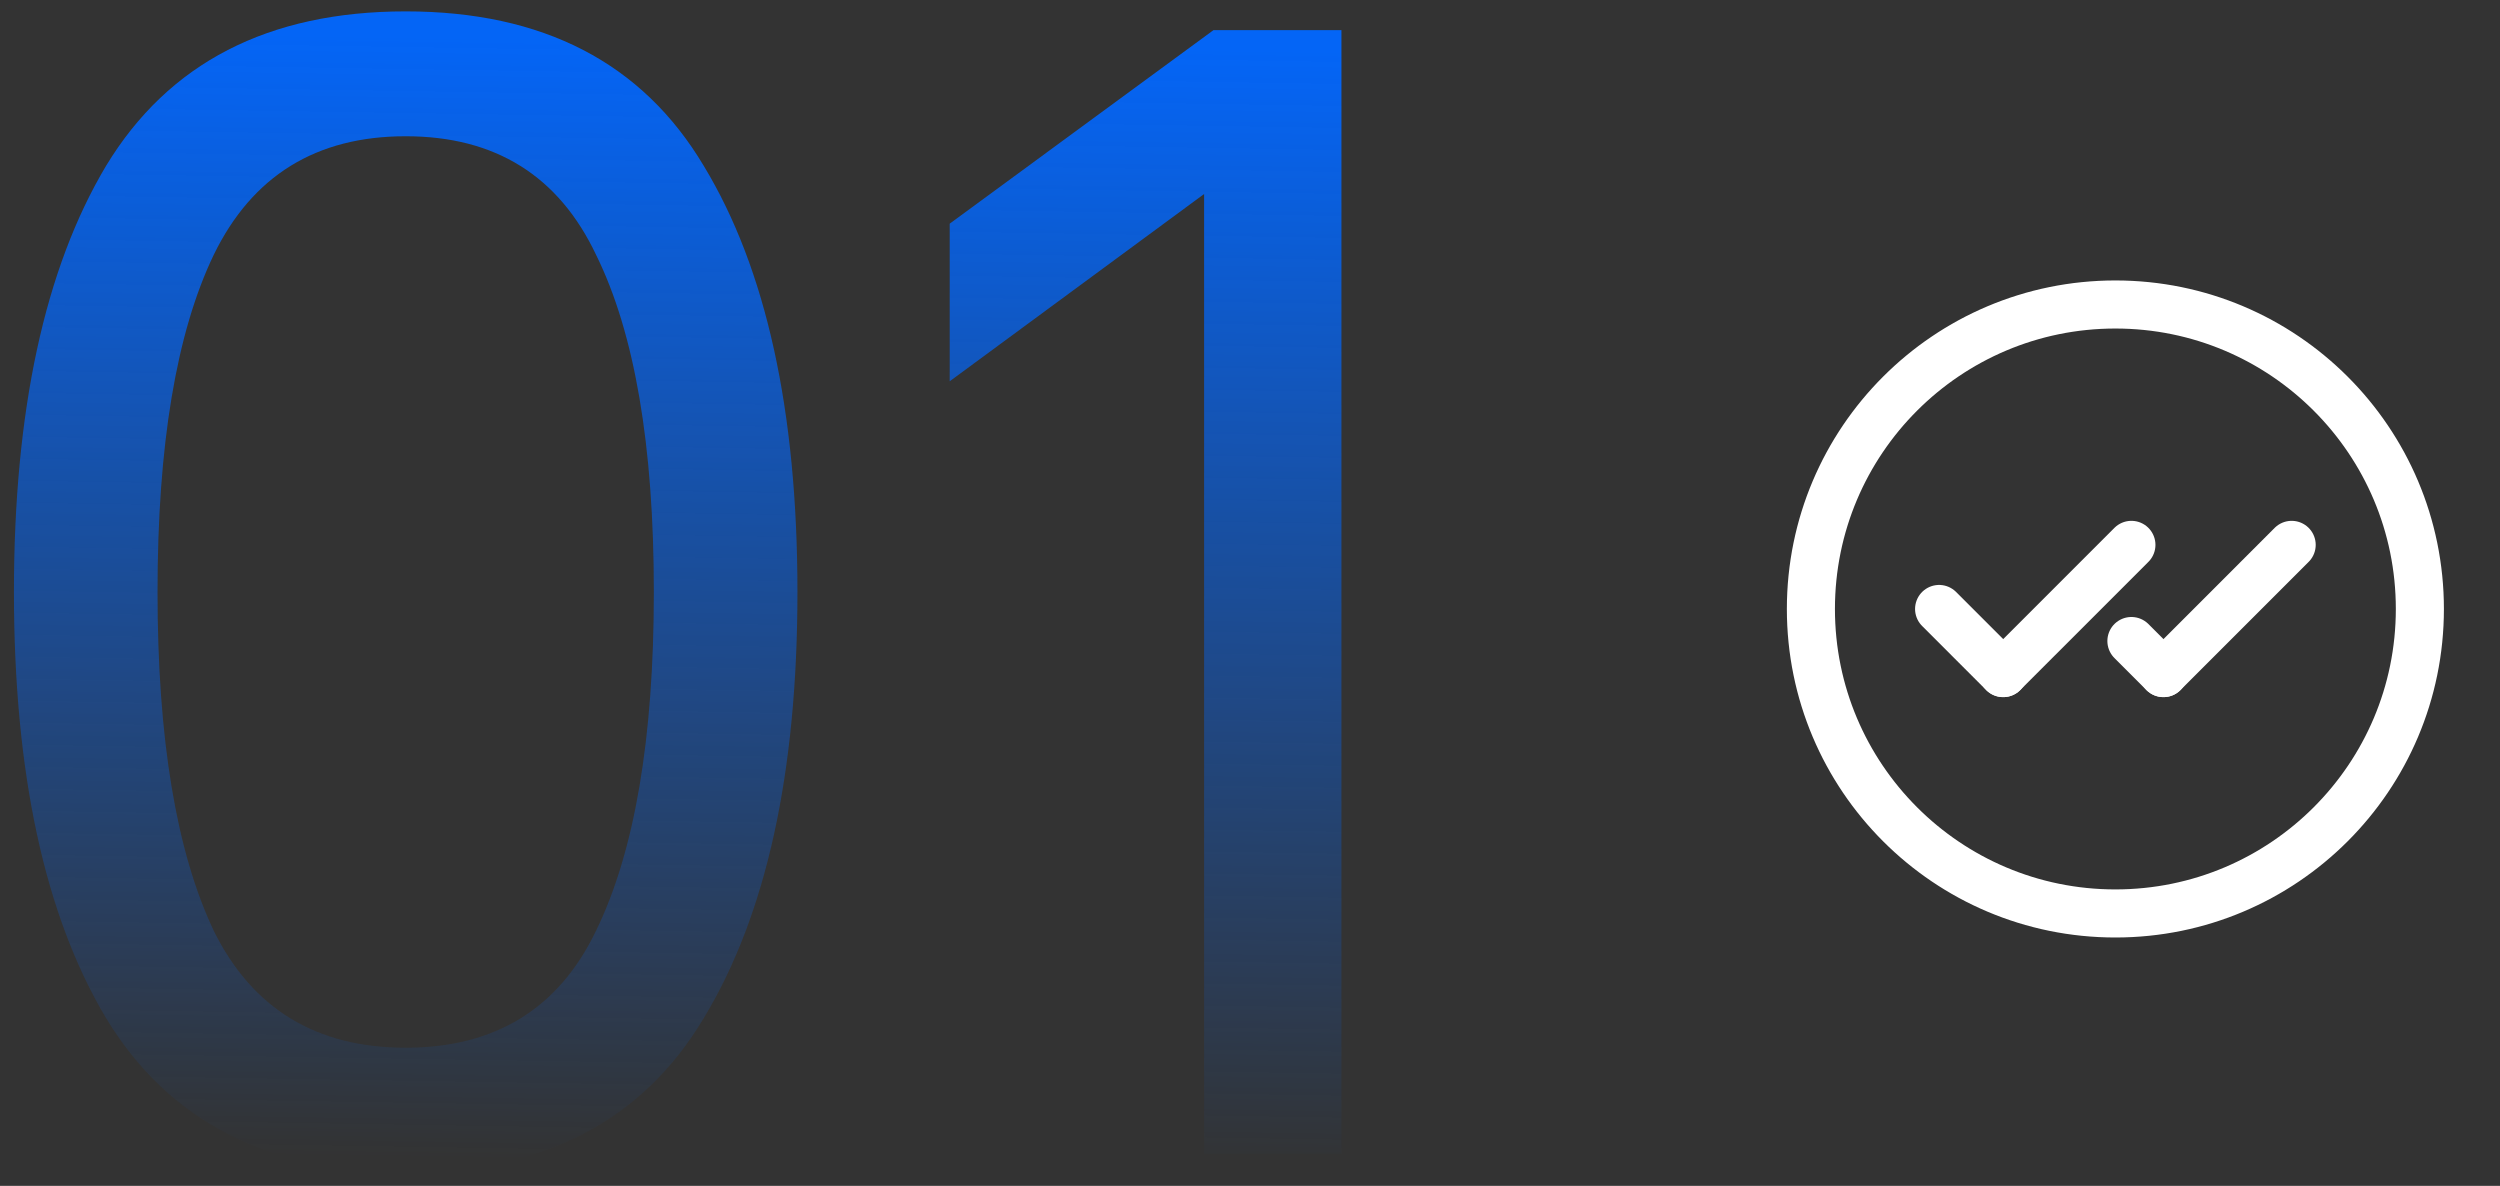 <svg xmlns="http://www.w3.org/2000/svg" width="78" height="37" viewBox="0 0 78 37" fill="none"><rect x="0" y="0" width="78" height="37" fill="#333333" stroke="none"/><g id="01 VALORES LAKO"><g id="01"><path d="M12.657 36.584C8.372 36.584 5.256 34.977 3.308 31.764C1.392 28.55 0.435 24.118 0.435 18.47C0.435 12.821 1.392 8.39 3.308 5.176C5.256 1.962 8.372 0.355 12.657 0.355C16.942 0.355 20.043 1.962 21.958 5.176C23.906 8.39 24.88 12.821 24.88 18.47C24.88 24.118 23.906 28.55 21.958 31.764C20.043 34.977 16.942 36.584 12.657 36.584ZM4.915 18.47C4.915 23.047 5.499 26.569 6.668 29.037C7.869 31.471 9.865 32.689 12.657 32.689C15.449 32.689 17.429 31.471 18.598 29.037C19.799 26.569 20.4 23.047 20.4 18.47C20.4 13.893 19.799 10.386 18.598 7.952C17.429 5.484 15.449 4.251 12.657 4.251C9.865 4.251 7.869 5.484 6.668 7.952C5.499 10.386 4.915 13.893 4.915 18.47Z" fill="url(#paint0_linear_134_145)"></path><path d="M37.568 6.053L29.631 11.896V6.978L37.86 0.94H41.853V36H37.568V6.053Z" fill="url(#paint1_linear_134_145)"></path></g><g id="Interface, Essential/double-checkmark-read-circle"><g id="Group"><path id="Path" d="M62.5 21L60.5 19" stroke="white" stroke-width="1.5" stroke-linecap="round" stroke-linejoin="round"></path><path id="Path_2" d="M66.5 17L62.5 21" stroke="white" stroke-width="1.5" stroke-linecap="round" stroke-linejoin="round"></path><path id="Path_3" d="M67.5 21L66.5 20" stroke="white" stroke-width="1.5" stroke-linecap="round" stroke-linejoin="round"></path><path id="Path_4" d="M71.5 17L67.5 21" stroke="white" stroke-width="1.5" stroke-linecap="round" stroke-linejoin="round"></path><circle id="Oval" cx="66" cy="19" r="9.5" stroke="white" stroke-width="1.5" stroke-linecap="round" stroke-linejoin="round"></circle></g></g></g><defs><linearGradient id="paint0_linear_134_145" x1="5" y1="1" x2="4.441" y2="35.991" gradientUnits="userSpaceOnUse"><stop stop-color="#0465F6"></stop><stop offset="1" stop-color="#0465F6" stop-opacity="0"></stop></linearGradient><linearGradient id="paint1_linear_134_145" x1="5" y1="1" x2="4.441" y2="35.991" gradientUnits="userSpaceOnUse"><stop stop-color="#0465F6"></stop><stop offset="1" stop-color="#0465F6" stop-opacity="0"></stop></linearGradient></defs></svg>